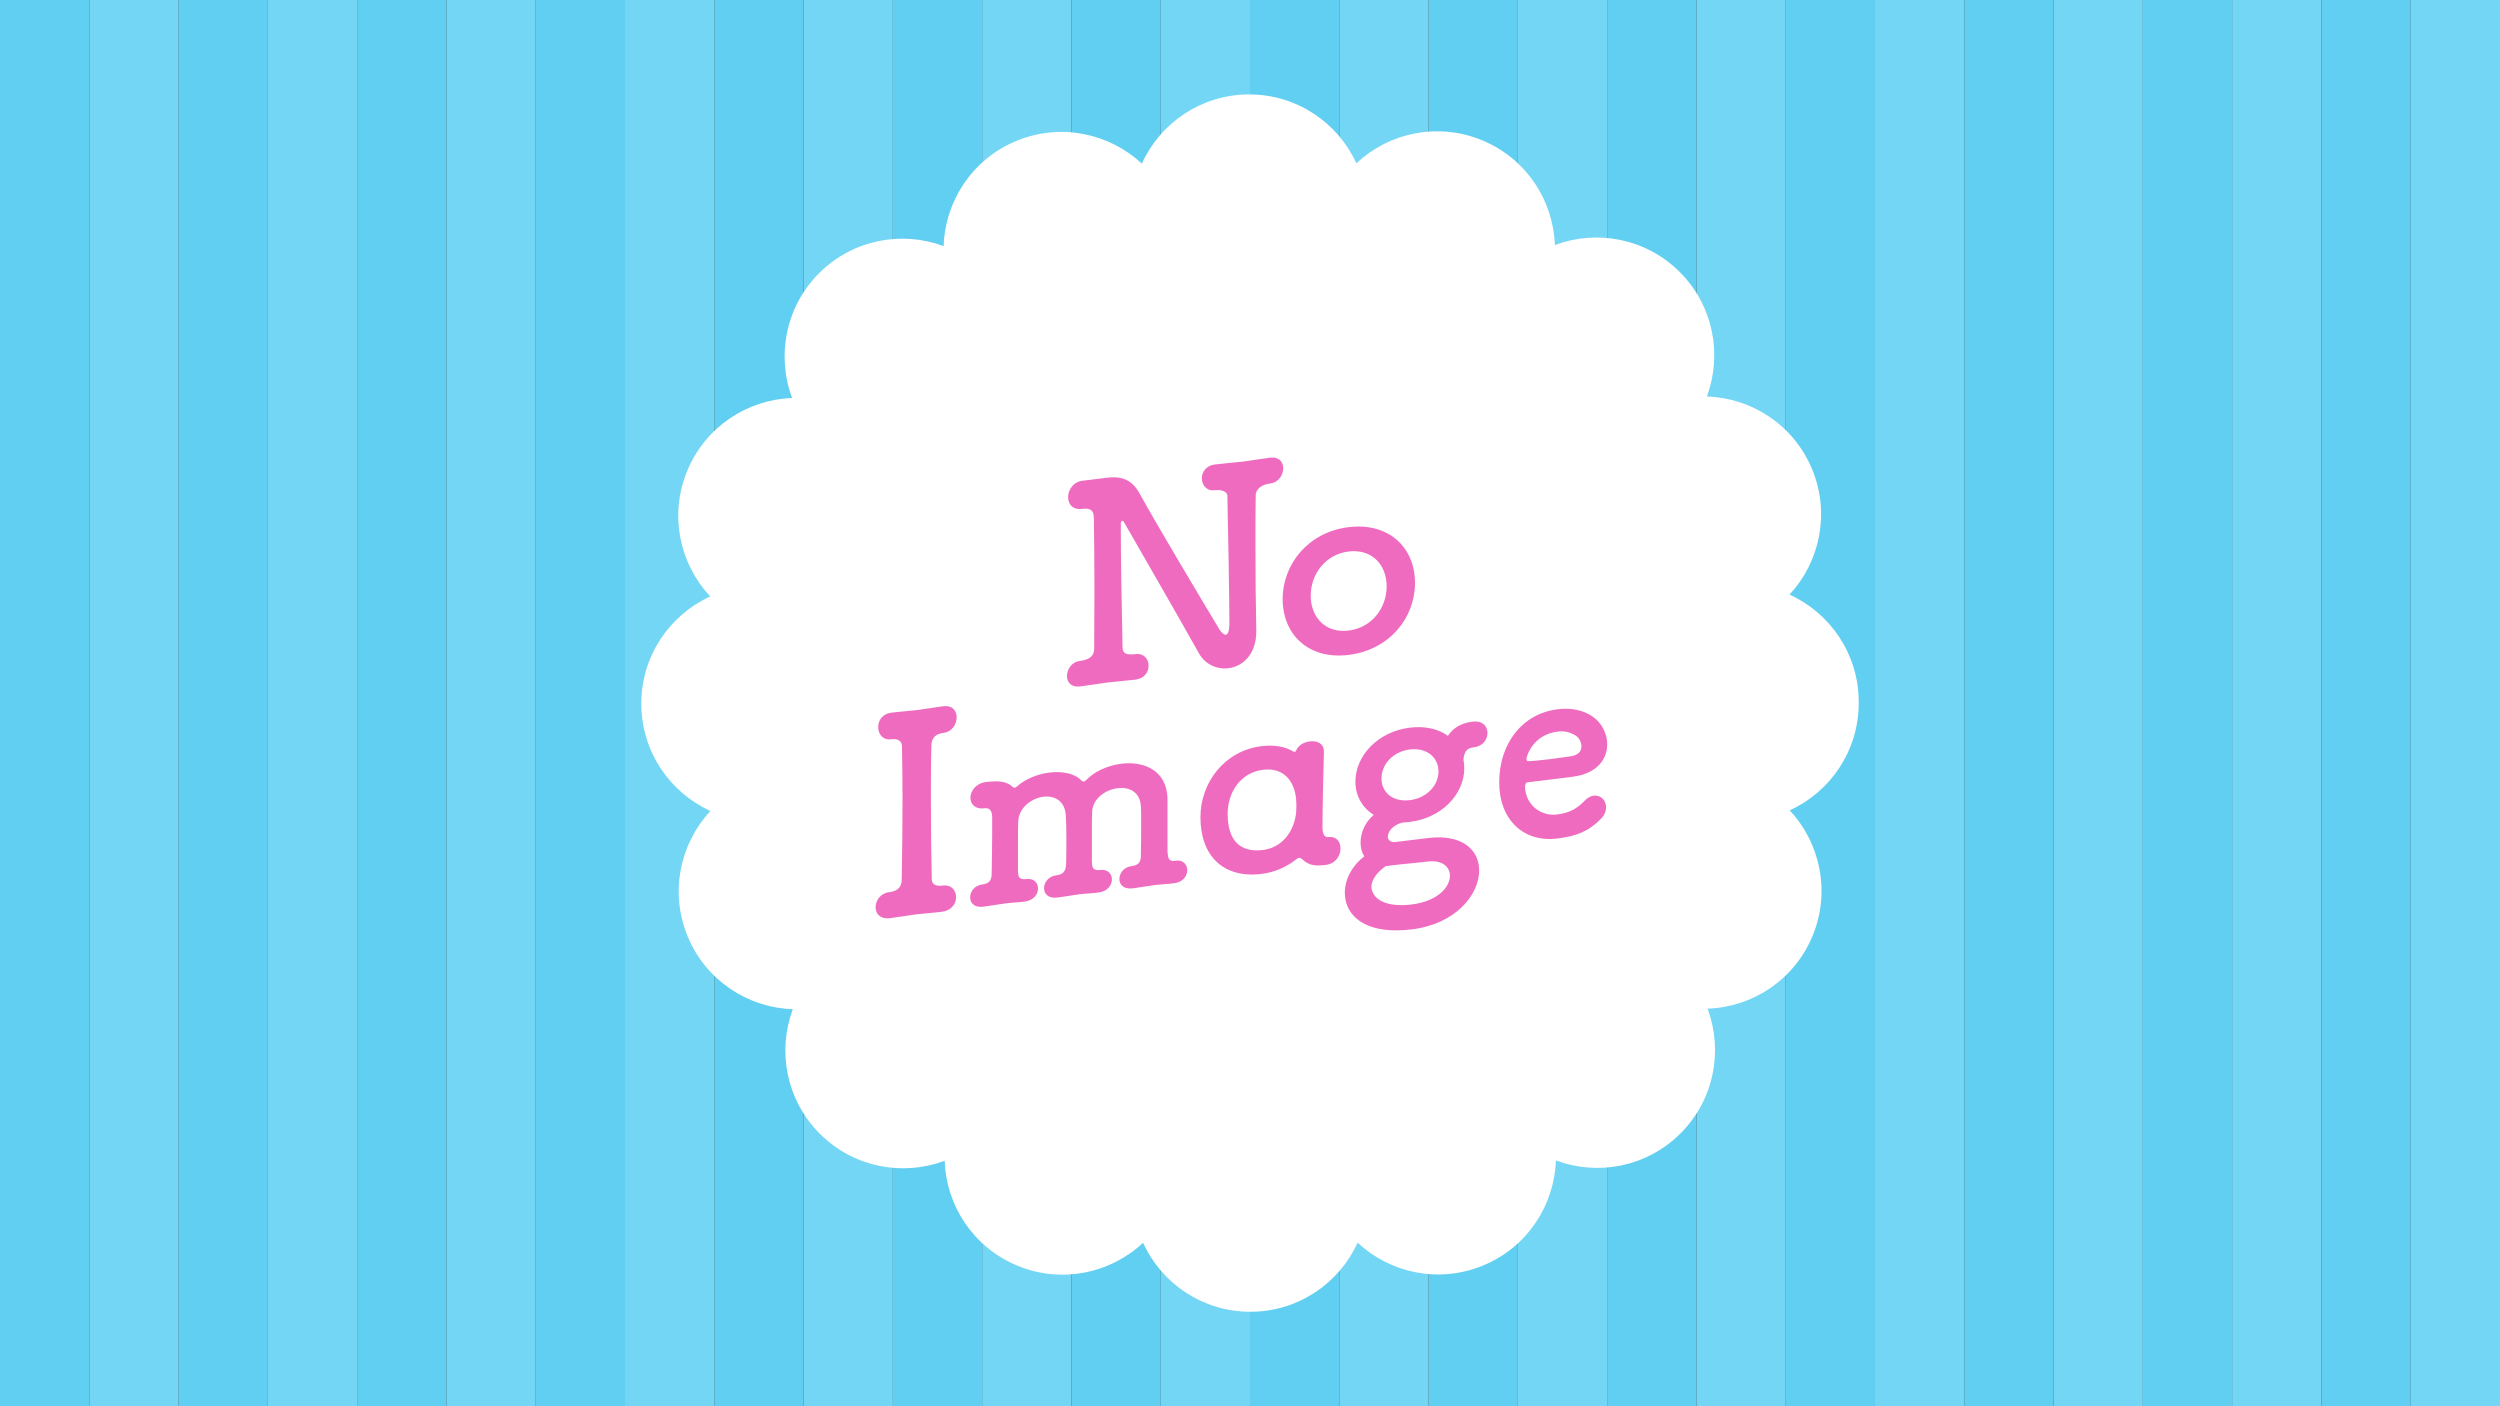 <?xml version="1.0" encoding="UTF-8"?>
<svg id="_レイヤー_1" data-name="レイヤー_1" xmlns="http://www.w3.org/2000/svg" version="1.1" viewBox="0 0 960 540">
  <rect x="0" y="0" width="960" height="540" fill="#333333" stroke="none"/>
  <!-- Generator: Adobe Illustrator 29.6.1, SVG Export Plug-In . SVG Version: 2.1.1 Build 9)  -->
  <defs>
    <style>
      .st0 {
        fill: #fff;
      }

      .st1 {
        fill: #73d6f5;
      }

      .st2 {
        fill: #ef6bbf;
      }

      .st3 {
        fill: #61cff1;
      }
    </style>
  </defs>
  <g>
    <g id="_レイヤー_1-2">
      <rect class="st3" width="34.29" height="540"/>
    </g>
    <g id="_レイヤー_1-21" data-name="_レイヤー_1-2">
      <g>
        <rect class="st3" x="68.57" width="34.29" height="540"/>
        <rect class="st1" x="34.29" width="34.29" height="540"/>
      </g>
    </g>
    <g id="_レイヤー_1-22" data-name="_レイヤー_1-2">
      <g>
        <rect class="st3" x="137.14" width="34.29" height="540"/>
        <rect class="st1" x="102.86" width="34.29" height="540"/>
      </g>
    </g>
    <g id="_レイヤー_1-23" data-name="_レイヤー_1-2">
      <g>
        <rect class="st3" x="205.71" width="34.29" height="540"/>
        <rect class="st1" x="171.43" width="34.29" height="540"/>
      </g>
    </g>
    <g id="_レイヤー_1-24" data-name="_レイヤー_1-2">
      <g>
        <rect class="st3" x="274.29" width="34.29" height="540"/>
        <rect class="st1" x="240" width="34.29" height="540"/>
      </g>
    </g>
    <g id="_レイヤー_1-25" data-name="_レイヤー_1-2">
      <g>
        <rect class="st3" x="342.86" width="34.29" height="540"/>
        <rect class="st1" x="308.57" width="34.29" height="540"/>
      </g>
    </g>
    <g id="_レイヤー_1-26" data-name="_レイヤー_1-2">
      <g>
        <rect class="st3" x="411.43" width="34.29" height="540"/>
        <rect class="st1" x="377.14" width="34.29" height="540"/>
      </g>
    </g>
    <g id="_レイヤー_1-27" data-name="_レイヤー_1-2">
      <g>
        <rect class="st3" x="480" width="34.29" height="540"/>
        <rect class="st1" x="445.71" width="34.29" height="540"/>
      </g>
    </g>
    <g id="_レイヤー_1-28" data-name="_レイヤー_1-2">
      <g>
        <rect class="st3" x="548.57" width="34.29" height="540"/>
        <rect class="st1" x="514.29" width="34.29" height="540"/>
      </g>
    </g>
    <g id="_レイヤー_1-29" data-name="_レイヤー_1-2">
      <g>
        <rect class="st3" x="617.14" width="34.29" height="540"/>
        <rect class="st1" x="582.86" width="34.29" height="540"/>
      </g>
    </g>
    <g id="_レイヤー_1-210" data-name="_レイヤー_1-2">
      <g>
        <rect class="st3" x="685.71" width="34.29" height="540"/>
        <rect class="st1" x="651.43" width="34.29" height="540"/>
      </g>
    </g>
    <g id="_レイヤー_1-211" data-name="_レイヤー_1-2">
      <g>
        <rect class="st3" x="754.29" width="34.29" height="540"/>
        <rect class="st1" x="720" width="34.29" height="540"/>
      </g>
    </g>
    <g id="_レイヤー_1-212" data-name="_レイヤー_1-2">
      <g>
        <rect class="st3" x="822.86" width="34.29" height="540"/>
        <rect class="st1" x="788.57" width="34.29" height="540"/>
      </g>
    </g>
    <g id="_レイヤー_1-213" data-name="_レイヤー_1-2">
      <g>
        <rect class="st3" x="891.43" width="34.29" height="540"/>
        <rect class="st1" x="857.14" width="34.29" height="540"/>
      </g>
    </g>
    <g id="_レイヤー_1-214" data-name="_レイヤー_1-2">
      <rect class="st1" x="925.71" width="34.29" height="540"/>
    </g>
  </g>
  <path class="st0" d="M687.15,228.35c11.73-12.59,15.71-31.36,8.66-48.27-7.05-16.91-23.18-27.28-40.37-27.82,5.99-16.11,2.5-34.94-10.47-47.86-12.97-12.92-31.82-16.35-47.9-10.29-.6-17.19-11.03-33.27-27.97-40.26-16.95-6.99-35.7-2.93-48.25,8.85-7.15-15.63-22.93-26.47-41.24-26.44-18.3.03-34.05,10.93-41.15,26.57-12.58-11.73-31.34-15.73-48.27-8.68-16.91,7.04-27.29,23.16-27.84,40.35-16.1-5.99-34.93-2.51-47.86,10.45-12.93,12.96-16.36,31.8-10.31,47.89-17.2.59-33.28,11.02-40.28,27.95-7,16.94-2.96,35.69,8.82,48.25-15.63,7.14-26.49,22.91-26.46,41.22.02,18.3,10.91,34.05,26.55,41.16-11.74,12.58-15.75,31.34-8.71,48.26,7.03,16.91,23.15,27.3,40.34,27.86-6.02,16.1-2.54,34.93,10.42,47.86,12.95,12.94,31.8,16.38,47.89,10.34.58,17.19,10.99,33.29,27.93,40.29,16.93,7.01,35.69,2.97,48.25-8.79,7.13,15.63,22.91,26.49,41.21,26.48,18.31,0,34.07-10.89,41.18-26.53,12.58,11.75,31.34,15.77,48.26,8.74,16.92-7.03,27.32-23.13,27.88-40.32,16.1,6.02,34.93,2.56,47.87-10.39,12.94-12.95,16.4-31.79,10.37-47.89,17.19-.57,33.3-10.98,40.31-27.9,7.02-16.93,2.99-35.69-8.76-48.26,15.63-7.12,26.5-22.88,26.5-41.19v-.52c-.04-18.3-10.95-34.04-26.59-41.13Z"/>
  <g>
    <path class="st2" d="M482.42,242.42c0,8.8-5.17,13.5-10.67,14.18-4.4.54-9.02-1.42-11.44-5.86-9.46-16.88-18.37-32.17-28.6-50.06-.22-.52-.55-.7-.77-.68-.33.04-.55.51-.55,1.17v2.64c0,8.03.33,30.32.66,44.36v.22c0,2.53,1.32,3.25,5.06,2.79,3.19-.39,4.95,1.92,4.95,4.45s-1.65,4.93-5.06,5.35c-3.08.38-7.81.74-10.56,1.08-2.31.28-7.7,1.17-10.67,1.53-3.52.43-5.06-1.69-5.06-4,0-2.53,1.76-5.39,4.95-5.78,4.07-.5,5.39-2.2,5.5-4.42,0-7.26.11-14.75.11-22.12,0-9.9-.11-19.46-.22-28.02,0-3.19-1.1-4.26-4.51-3.85-3.74.46-5.39-1.87-5.39-4.51s1.87-5.84,5.5-6.28l9.35-1.15c4.95-.61,9.35.17,12.54,5.94,6.82,12.36,24.31,41.67,30.8,52.43.77,1.12,1.65,2,2.42,1.9.66-.08,1.21-1.14,1.32-3.57v-1.54c0-7.26-.44-34.27-.77-48.53-.55-1.69-2.75-2.08-4.84-1.83-3.19.39-4.95-2.03-4.95-4.56s1.65-4.93,5.06-5.35c3.19-.39,8.03-.77,10.67-1.09,2.42-.3,7.37-1.12,10.45-1.5,3.52-.43,5.06,1.69,5.06,4.11s-1.76,5.39-4.95,5.78c-2.97.36-5.17,1.74-5.61,4.1-.11,5.73-.11,12.22-.11,18.71,0,11.99.11,24.41.33,33.62v.33Z"/>
    <path class="st2" d="M517.84,251.49c-15.4,1.89-25.3-7.89-25.3-21.42s9.9-25.75,25.3-27.64c15.51-1.9,25.52,7.87,25.52,21.4s-9.9,25.75-25.52,27.66ZM532.47,225.16c0-8.36-5.72-14.48-14.63-13.38-8.8,1.08-14.52,8.6-14.52,16.96s5.72,14.48,14.52,13.4c8.91-1.09,14.63-8.62,14.63-16.98Z"/>
    <path class="st2" d="M357.79,337.62c.11,2.19,1.76,2.75,4.29,2.44,3.3-.41,5.06,1.91,5.06,4.44s-1.76,5.17-5.5,5.63c-3.3.41-6.93.63-9.68.97-2.42.3-7.04,1.08-10.23,1.48-3.74.46-5.5-1.75-5.5-4.17,0-2.64,1.87-5.4,5.17-5.8,3.19-.39,4.51-1.76,4.84-4.22v-.33c.22-10.59.33-21.49.33-32.05,0-6.71-.11-13.3-.22-19.66-.22-2.06-1.76-2.75-4.18-2.46-3.19.39-4.95-2.03-4.95-4.67s1.65-5.15,5.17-5.58c3.19-.39,7.26-.67,9.9-1,2.42-.3,6.82-1.06,9.9-1.44,3.63-.45,5.17,1.79,5.17,4.31s-1.76,5.5-4.95,5.89c-3.08.38-4.51,1.87-4.73,4.32-.22,6.96-.22,13.89-.22,21.15,0,9.79.11,19.9.33,30.21v.55Z"/>
    <path class="st2" d="M448.32,327.27c.33,1.28-.22,3.77,3.08,3.25,2.97-.48,4.51,1.54,4.51,3.63,0,2.2-1.65,4.6-5.06,5.02-3.08.38-4.73.36-7.37.69-2.31.28-5.72.92-8.58,1.27-3.41.42-5.06-1.47-5.06-3.56,0-2.2,1.65-4.6,4.62-4.97,2.64-.32,3.41-1.41,3.63-3.42.11-4.3.11-9.25.11-13.21,0-2.86,0-5.17-.11-6.37-.33-5.57-4.51-7.48-8.91-6.94-4.73.58-9.57,4.04-9.79,9.01-.11,1.77-.11,4.63-.11,8.15v10.78l.11,1.64c.22,1.51,1.1,2.07,3.08,1.82,2.97-.37,4.51,1.54,4.51,3.63,0,2.2-1.65,4.6-5.17,5.04-2.97.36-4.73.36-7.26.67-2.31.28-5.72.92-8.58,1.27-3.41.42-5.06-1.47-5.06-3.56,0-2.2,1.65-4.6,4.62-4.97,2.97-.36,3.63-1.77,3.85-4.1v-.22c.11-3.2.11-6.72.11-9.91,0-3.96-.11-7.25-.22-8.77-.33-5.68-4.4-7.71-8.58-7.2-4.62.57-9.46,4.24-9.68,9.44-.11,1.77-.11,4.63-.11,8.04v10.78l.11,1.64c.22,1.4,1.1,1.96,3.08,1.71,2.97-.37,4.51,1.54,4.51,3.63,0,2.2-1.65,4.6-5.17,5.04-2.97.36-4.73.36-7.37.69-2.2.27-5.61.91-8.47,1.26-3.52.43-5.06-1.47-5.06-3.56,0-2.2,1.65-4.6,4.62-4.97,2.53-.31,3.41-1.41,3.63-3.42.11-6.28.22-11.58.22-16.31v-6.05c0-1.87-.55-3.78-2.86-3.5l-.22.03c-3.52.43-5.28-1.66-5.28-4.08s1.98-5.41,5.72-5.98l.77-.09c4.51-.55,7.81-.08,9.79,1.99.22.19.55.26.77.24.22-.03.44-.16.77-.42,3.19-2.92,7.92-4.82,12.43-5.38,5.06-.62,9.9.32,12.43,3.09.33.29.55.37.88.33.22-.03.55-.18.77-.42,3.3-3.49,8.47-5.77,13.64-6.41,8.69-1.07,17.38,2.6,17.71,13.23v20.79Z"/>
    <path class="st2" d="M499.91,329.84c-.33-.29-.66-.47-1.1-.42-.33.04-.66.3-1.1.58-3.41,2.73-8.03,4.95-13.31,5.59-14.52,1.78-23.43-6.8-23.43-21.76,0-13.42,9.35-25.57,23.43-27.3,4.62-.57,8.8.02,12.21,2.02.22.19.44.17.66.14.22-.03.33-.26.44-.49.77-1.96,2.97-3.23,5.28-3.51,2.75-.34,5.39.77,5.39,3.85v.22c-.22,6.41-.55,22.84-.55,28.89,0,2.42.66,3.99,2.31,3.79,3.08-.38,4.62,1.85,4.62,4.38,0,2.75-1.87,5.84-5.61,6.3-3.74.46-6.38.45-9.24-2.28ZM497.82,309.42c0-1.1-.11-2.19-.11-2.63-.77-7.17-4.95-12.15-12.76-11.19-8.36,1.03-13.53,8.37-13.53,16.95,0,10.12,4.73,14.93,13.53,13.85,7.37-.9,11.88-6.96,12.76-14.22,0-.55.11-1.66.11-2.76Z"/>
    <path class="st2" d="M548.31,321.81c13.42-1.65,19.69,4.73,19.69,12.43,0,9.35-9.02,20.58-25.85,22.64-16.39,2.01-24.2-4.07-25.52-11.61-.11-.87-.22-1.62-.22-2.5,0-5.06,2.75-10.35,7.48-13.9-.99-1.53-1.43-3.34-1.43-5.32,0-3.74,1.65-7.79,5.06-10.63-4.4-2.76-7.04-7.28-7.04-12.78,0-10.01,8.69-19.22,20.9-20.72,5.94-.73,11,.52,14.63,3.15,1.76-2.75,4.73-4.87,9.24-5.42.22-.03.55-.07.77-.09,3.52-.21,5.17,2,5.17,4.42s-1.76,5.06-5.06,5.46c-2.2.27-3.74.79-4.18,4.69.22,1.07.33,2.16.33,3.37,0,10.01-8.69,19.11-20.9,20.61-.99.12-1.87.23-2.86.24-3.52.98-5.17,3.05-5.5,4.75,0,.22-.11.45-.11.67,0,1.32,1.1,2.29,2.97,2.06l12.43-1.53ZM532.14,332.59c-2.86,2-5.5,4.85-5.5,7.93,0,.88.22,1.73.77,2.66,1.65,3.1,6.6,5.13,14.63,4.14,10.01-1.23,14.74-6.65,14.74-11.05,0-3.41-2.97-6.12-8.58-5.44-5.06.62-7.92.75-14.74,1.59l-1.32.16ZM541.38,287.79c-6.49.8-10.89,5.74-10.89,11.13s4.4,9.14,10.89,8.34c6.6-.81,11-5.75,11-11.03s-4.4-9.25-11-8.44Z"/>
    <path class="st2" d="M597.92,321.99c-12.76,1.57-22.22-7.06-22.22-21.58s8.47-26.34,22.55-28.07c5.28-.65,9.68.46,12.98,2.59,3.74,2.4,5.94,6.64,5.94,10.93,0,5.61-3.85,11.14-13.09,12.39-2.31.28-4.73.58-7.15.88-4.73.58-9.02,1.11-10.45,1.28-.44.05-.88.77-.88,1.65v.22c.33,6.78,6.05,11.25,12.32,10.48,5.06-.62,7.92-2.51,10.56-5.26,1.21-1.25,2.42-1.84,3.52-1.97,2.64-.32,4.73,1.73,4.73,4.48,0,1.43-.55,3.04-2.09,4.55-4.51,4.51-8.91,6.48-16.72,7.44ZM605.62,282.87c-1.65-1.23-4.18-2.35-7.37-1.96-6.71.82-10.78,5.28-12.1,10.29v.22c0,.55.33.95.88.88,1.21-.04,4.4-.32,8.03-.77,2.64-.32,5.39-.77,7.81-1.07,3.3-.41,4.4-2.08,4.4-3.84,0-1.54-.77-2.99-1.65-3.76Z"/>
  </g>
</svg>